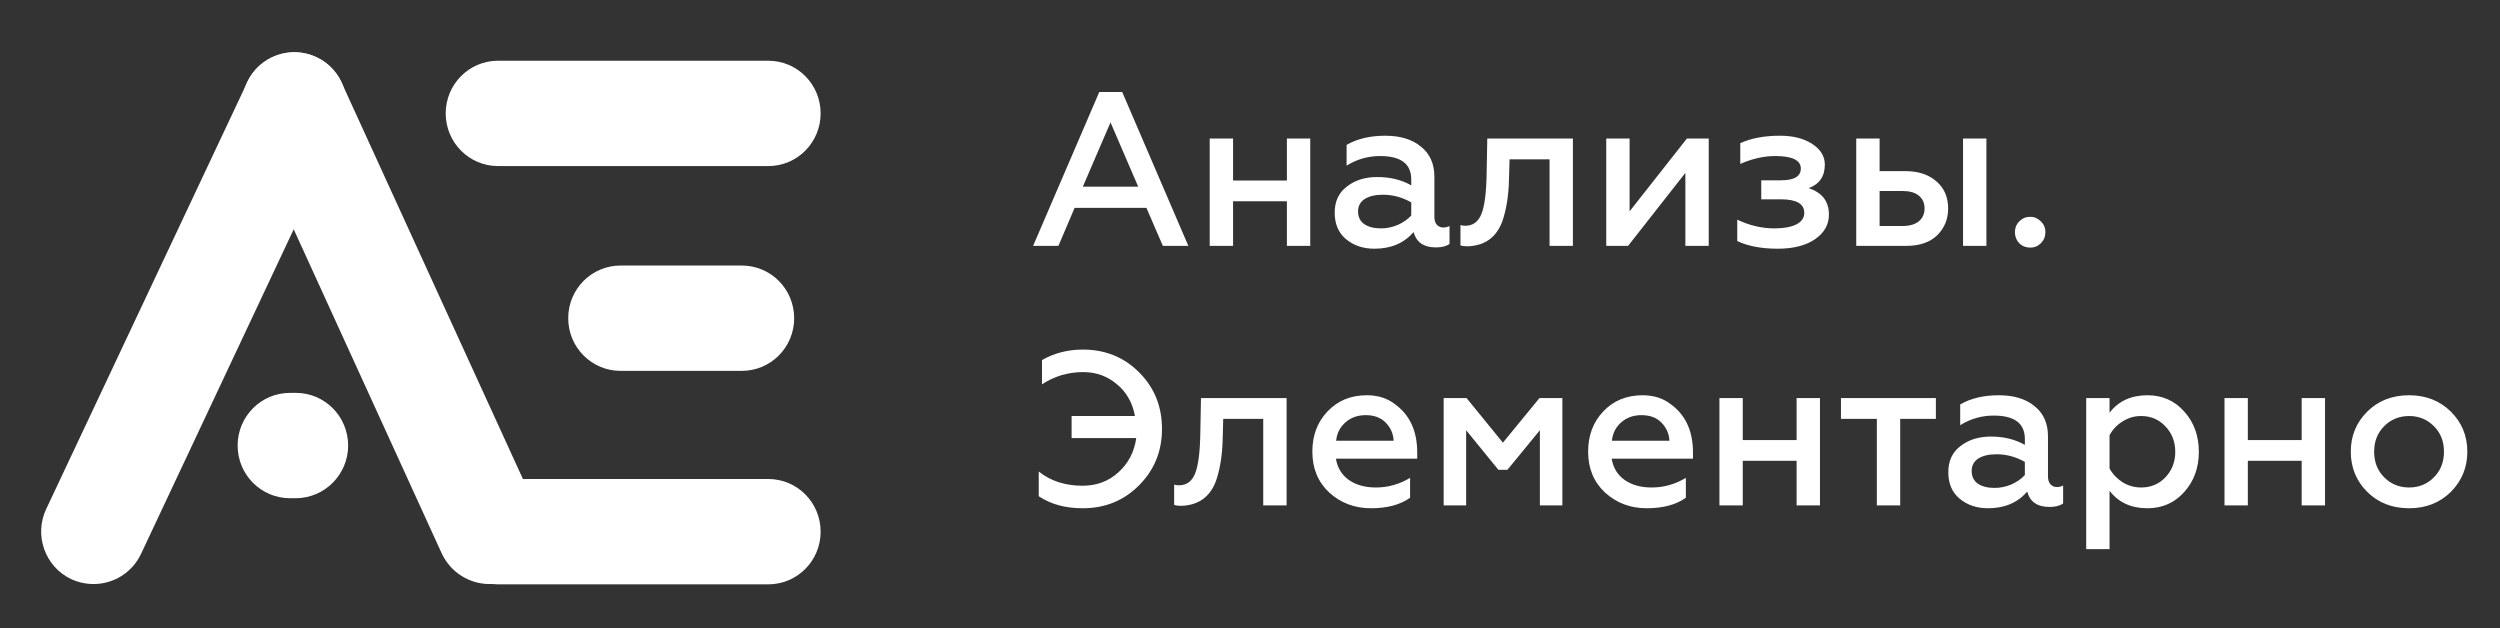 <?xml version="1.0" encoding="UTF-8"?> <svg xmlns="http://www.w3.org/2000/svg" width="187" height="47" viewBox="0 0 187 47" fill="none"><rect x="0" y="0" width="187" height="47" fill="#333333" stroke="none"/><path d="M57.469 43.709H37.253C35.089 43.709 33.339 41.947 33.339 39.769C33.339 37.59 35.089 35.829 37.253 35.829H57.469C59.633 35.829 61.383 37.59 61.383 39.769C61.383 41.947 59.633 43.709 57.469 43.709Z" fill="white"></path><path d="M6.999 43.686C6.447 43.686 5.871 43.57 5.319 43.315C3.361 42.388 2.533 40.024 3.454 38.078L18.489 6.165C19.41 4.195 21.758 3.361 23.692 4.288C25.649 5.215 26.478 7.579 25.557 9.525L10.545 41.438C9.877 42.852 8.473 43.686 6.999 43.686Z" fill="white"></path><path d="M36.608 43.686C35.135 43.686 33.707 42.829 33.04 41.392L18.465 9.479C17.567 7.509 18.419 5.168 20.376 4.264C22.333 3.361 24.659 4.218 25.557 6.188L40.154 38.101C41.052 40.071 40.2 42.411 38.243 43.315C37.714 43.57 37.161 43.686 36.608 43.686Z" fill="white"></path><path d="M57.469 12.422H37.253C35.089 12.422 33.339 10.661 33.339 8.482C33.339 6.304 35.089 4.542 37.253 4.542H57.469C59.633 4.542 61.383 6.304 61.383 8.482C61.383 10.661 59.633 12.422 57.469 12.422Z" fill="white"></path><path d="M55.489 27.741H46.418C44.253 27.741 42.503 25.98 42.503 23.801C42.503 21.623 44.253 19.862 46.418 19.862H55.489C57.654 19.862 59.404 21.623 59.404 23.801C59.404 25.98 57.654 27.741 55.489 27.741Z" fill="white"></path><path d="M22.127 37.266H21.689C19.525 37.266 17.775 35.505 17.775 33.326C17.775 31.148 19.525 29.387 21.689 29.387H22.127C24.291 29.387 26.041 31.148 26.041 33.326C26.041 35.505 24.268 37.266 22.127 37.266Z" fill="white"></path><path d="M79.169 18.391H77.277L82.226 6.882H83.94L88.889 18.391H86.981L85.752 15.547H80.382L79.169 18.391ZM83.067 9.155L80.997 13.961H85.137L83.067 9.155ZM92.233 18.391H90.486V10.364H92.233V13.503H96.26V10.364H98.006V18.391H96.26V15.056H92.233V18.391ZM107.955 17.018C108.127 17.018 108.284 16.98 108.424 16.904V18.244C108.187 18.419 107.847 18.506 107.405 18.506C106.499 18.506 105.944 18.124 105.739 17.361C105.017 18.19 104.041 18.604 102.812 18.604C101.96 18.604 101.249 18.364 100.677 17.884C100.116 17.416 99.836 16.756 99.836 15.906C99.836 15.056 100.143 14.402 100.758 13.945C101.362 13.476 102.116 13.242 103.022 13.242C103.982 13.242 104.828 13.449 105.561 13.863V13.421C105.561 12.255 104.785 11.672 103.232 11.672C102.326 11.672 101.491 11.912 100.726 12.392V10.838C101.513 10.381 102.478 10.152 103.62 10.152C104.742 10.152 105.632 10.424 106.289 10.969C106.958 11.503 107.292 12.255 107.292 13.225V16.217C107.292 16.468 107.351 16.664 107.469 16.805C107.599 16.947 107.761 17.018 107.955 17.018ZM105.561 16.119V15.138C104.893 14.757 104.186 14.566 103.442 14.566C102.86 14.566 102.402 14.675 102.068 14.893C101.744 15.111 101.582 15.416 101.582 15.808C101.582 16.222 101.734 16.538 102.035 16.756C102.349 16.974 102.769 17.083 103.297 17.083C103.728 17.083 104.149 16.996 104.558 16.822C104.969 16.637 105.302 16.402 105.561 16.119ZM115.907 11.918H112.915L112.882 13.078C112.872 14.233 112.753 15.225 112.526 16.053C112.149 17.579 111.239 18.369 109.793 18.424C109.567 18.424 109.384 18.402 109.243 18.358V16.838C109.363 16.871 109.481 16.887 109.599 16.887C110.171 16.887 110.576 16.593 110.812 16.004C111.05 15.405 111.179 14.397 111.2 12.98L111.249 10.364H117.653V18.391H115.907V11.918ZM121.78 18.391H120.147V10.364H121.894V15.808L126.18 10.364H127.813V18.391H126.066V12.931L121.78 18.391ZM132.971 18.604C131.763 18.604 130.755 18.413 129.947 18.032V16.43C130.853 16.865 131.779 17.083 132.729 17.083C133.418 17.083 133.963 16.985 134.362 16.789C134.76 16.582 134.96 16.293 134.96 15.923C134.96 15.247 134.378 14.909 133.214 14.909H131.742V13.487H133.214C134.205 13.487 134.702 13.193 134.702 12.604C134.702 11.983 134.06 11.672 132.777 11.672C131.936 11.672 131.068 11.868 130.173 12.261V10.708C130.982 10.337 131.973 10.152 133.149 10.152C134.119 10.152 134.917 10.354 135.543 10.757C136.178 11.171 136.497 11.689 136.497 12.31C136.497 13.193 136.093 13.781 135.284 14.075C136.297 14.402 136.804 15.062 136.804 16.053C136.804 16.805 136.453 17.421 135.753 17.901C135.063 18.369 134.136 18.604 132.971 18.604ZM148.583 18.391H146.836V10.364H148.583V18.391ZM142.599 18.391H138.847V10.364H140.594V12.8H142.518C143.489 12.8 144.265 13.056 144.847 13.569C145.429 14.07 145.721 14.746 145.721 15.596C145.721 16.391 145.446 17.062 144.896 17.607C144.346 18.13 143.581 18.391 142.599 18.391ZM140.594 14.288V16.904H142.324C142.831 16.904 143.23 16.789 143.521 16.56C143.812 16.32 143.958 15.999 143.958 15.596C143.958 15.182 143.812 14.86 143.521 14.631C143.241 14.402 142.842 14.288 142.324 14.288H140.594ZM151.864 18.522C151.541 18.522 151.266 18.413 151.039 18.195C150.823 17.966 150.716 17.688 150.716 17.361C150.716 17.045 150.823 16.778 151.039 16.56C151.266 16.331 151.541 16.217 151.864 16.217C152.165 16.217 152.43 16.331 152.657 16.56C152.883 16.778 152.996 17.045 152.996 17.361C152.996 17.688 152.883 17.966 152.657 18.195C152.44 18.413 152.177 18.522 151.864 18.522ZM80.981 38.017C79.687 38.017 78.593 37.717 77.698 37.118V35.27C78.582 35.979 79.676 36.333 80.981 36.333C82.027 36.333 82.916 36.001 83.649 35.336C84.393 34.671 84.841 33.815 84.992 32.769H80.156V31.118H84.895C84.711 30.126 84.264 29.336 83.552 28.747C82.83 28.137 81.989 27.832 81.029 27.832C79.897 27.832 78.868 28.137 77.94 28.747V26.933C78.857 26.41 79.876 26.148 80.997 26.148C82.679 26.148 84.086 26.72 85.218 27.865C86.35 28.998 86.916 30.404 86.916 32.083C86.916 33.75 86.345 35.156 85.202 36.3C84.07 37.445 82.663 38.017 80.981 38.017ZM94.49 31.331H91.498L91.466 32.491C91.455 33.647 91.337 34.638 91.11 35.467C90.733 36.992 89.822 37.782 88.377 37.837C88.151 37.837 87.967 37.815 87.827 37.772V36.251C87.946 36.284 88.064 36.3 88.183 36.3C88.754 36.3 89.159 36.006 89.396 35.417C89.633 34.818 89.762 33.81 89.784 32.393L89.833 29.777H96.237V37.804H94.49V31.331ZM98.164 33.783C98.164 32.573 98.542 31.57 99.296 30.775C100.062 29.968 101.043 29.565 102.239 29.565C103.059 29.565 103.755 29.783 104.326 30.219C105.448 31.025 106.008 32.235 106.008 33.848V34.306H99.927C100.035 34.981 100.353 35.51 100.881 35.892C101.421 36.273 102.1 36.464 102.919 36.464C103.824 36.464 104.677 36.224 105.474 35.744V37.232C104.741 37.755 103.766 38.017 102.547 38.017C101.329 38.017 100.288 37.624 99.426 36.84C98.585 36.055 98.164 35.036 98.164 33.783ZM99.943 32.965H104.245C104.224 32.464 104.035 32.023 103.679 31.641C103.313 31.249 102.806 31.053 102.159 31.053C101.544 31.053 101.032 31.238 100.623 31.608C100.224 31.968 99.997 32.42 99.943 32.965ZM109.668 37.804H107.986V29.777H109.7L112.417 33.112L115.151 29.777H116.865V37.804H115.183V32.181L112.757 35.139H112.078L109.668 32.181V37.804ZM118.792 33.783C118.792 32.573 119.169 31.57 119.924 30.775C120.689 29.968 121.67 29.565 122.867 29.565C123.686 29.565 124.381 29.783 124.953 30.219C126.074 31.025 126.635 32.235 126.635 33.848V34.306H120.554C120.661 34.981 120.98 35.51 121.509 35.892C122.047 36.273 122.727 36.464 123.546 36.464C124.452 36.464 125.303 36.224 126.102 35.744V37.232C125.368 37.755 124.392 38.017 123.174 38.017C121.955 38.017 120.915 37.624 120.053 36.84C119.212 36.055 118.792 35.036 118.792 33.783ZM120.571 32.965H124.873C124.85 32.464 124.662 32.023 124.306 31.641C123.94 31.249 123.433 31.053 122.786 31.053C122.172 31.053 121.659 31.238 121.25 31.608C120.851 31.968 120.624 32.42 120.571 32.965ZM130.359 37.804H128.613V29.777H130.359V32.916H134.386V29.777H136.133V37.804H134.386V34.469H130.359V37.804ZM142.135 37.804H140.388V31.331H137.704V29.777H144.804V31.331H142.135V37.804ZM153.852 36.431C154.024 36.431 154.181 36.393 154.322 36.317V37.657C154.084 37.831 153.744 37.919 153.303 37.919C152.397 37.919 151.841 37.537 151.637 36.774C150.914 37.603 149.939 38.017 148.709 38.017C147.857 38.017 147.146 37.777 146.575 37.297C146.014 36.829 145.734 36.169 145.734 35.319C145.734 34.469 146.041 33.815 146.656 33.358C147.259 32.889 148.014 32.655 148.92 32.655C149.879 32.655 150.725 32.862 151.459 33.276V32.834C151.459 31.668 150.683 31.085 149.13 31.085C148.224 31.085 147.388 31.325 146.623 31.805V30.252C147.41 29.794 148.375 29.565 149.518 29.565C150.639 29.565 151.529 29.837 152.187 30.382C152.855 30.916 153.189 31.668 153.189 32.638V35.63C153.189 35.881 153.248 36.077 153.367 36.218C153.497 36.36 153.658 36.431 153.852 36.431ZM151.459 35.532V34.551C150.79 34.17 150.084 33.979 149.34 33.979C148.758 33.979 148.299 34.088 147.966 34.306C147.642 34.524 147.48 34.829 147.48 35.221C147.48 35.635 147.631 35.952 147.933 36.169C148.246 36.387 148.666 36.496 149.195 36.496C149.625 36.496 150.046 36.409 150.456 36.235C150.866 36.05 151.2 35.815 151.459 35.532ZM160.624 29.565C161.745 29.565 162.667 29.974 163.389 30.791C164.111 31.598 164.473 32.6 164.473 33.799C164.473 34.987 164.111 35.984 163.389 36.791C162.667 37.608 161.745 38.017 160.624 38.017C159.405 38.017 158.462 37.581 157.794 36.709V41.074H156.047V29.777H157.794V30.873C158.462 30.001 159.405 29.565 160.624 29.565ZM160.155 31.118C159.647 31.118 159.185 31.254 158.764 31.527C158.344 31.788 158.02 32.132 157.794 32.557V35.041C158.02 35.456 158.344 35.799 158.764 36.071C159.195 36.333 159.659 36.464 160.155 36.464C160.888 36.464 161.497 36.208 161.982 35.695C162.468 35.172 162.71 34.54 162.71 33.799C162.71 33.047 162.468 32.415 161.982 31.903C161.497 31.38 160.888 31.118 160.155 31.118ZM168.138 37.804H166.392V29.777H168.138V32.916H172.165V29.777H173.912V37.804H172.165V34.469H168.138V37.804ZM180.205 36.464C180.938 36.464 181.559 36.208 182.065 35.695C182.562 35.194 182.809 34.556 182.809 33.783C182.809 33.02 182.562 32.388 182.065 31.886C181.559 31.374 180.938 31.118 180.205 31.118C179.461 31.118 178.836 31.374 178.329 31.886C177.833 32.388 177.585 33.02 177.585 33.783C177.585 34.556 177.833 35.194 178.329 35.695C178.836 36.208 179.461 36.464 180.205 36.464ZM180.205 38.017C178.933 38.017 177.888 37.608 177.068 36.791C176.248 35.973 175.839 34.971 175.839 33.783C175.839 32.606 176.248 31.608 177.068 30.791C177.888 29.974 178.933 29.565 180.205 29.565C181.456 29.565 182.497 29.974 183.327 30.791C184.146 31.608 184.556 32.606 184.556 33.783C184.556 34.96 184.146 35.962 183.327 36.791C182.497 37.608 181.456 38.017 180.205 38.017Z" fill="white"></path></svg> 